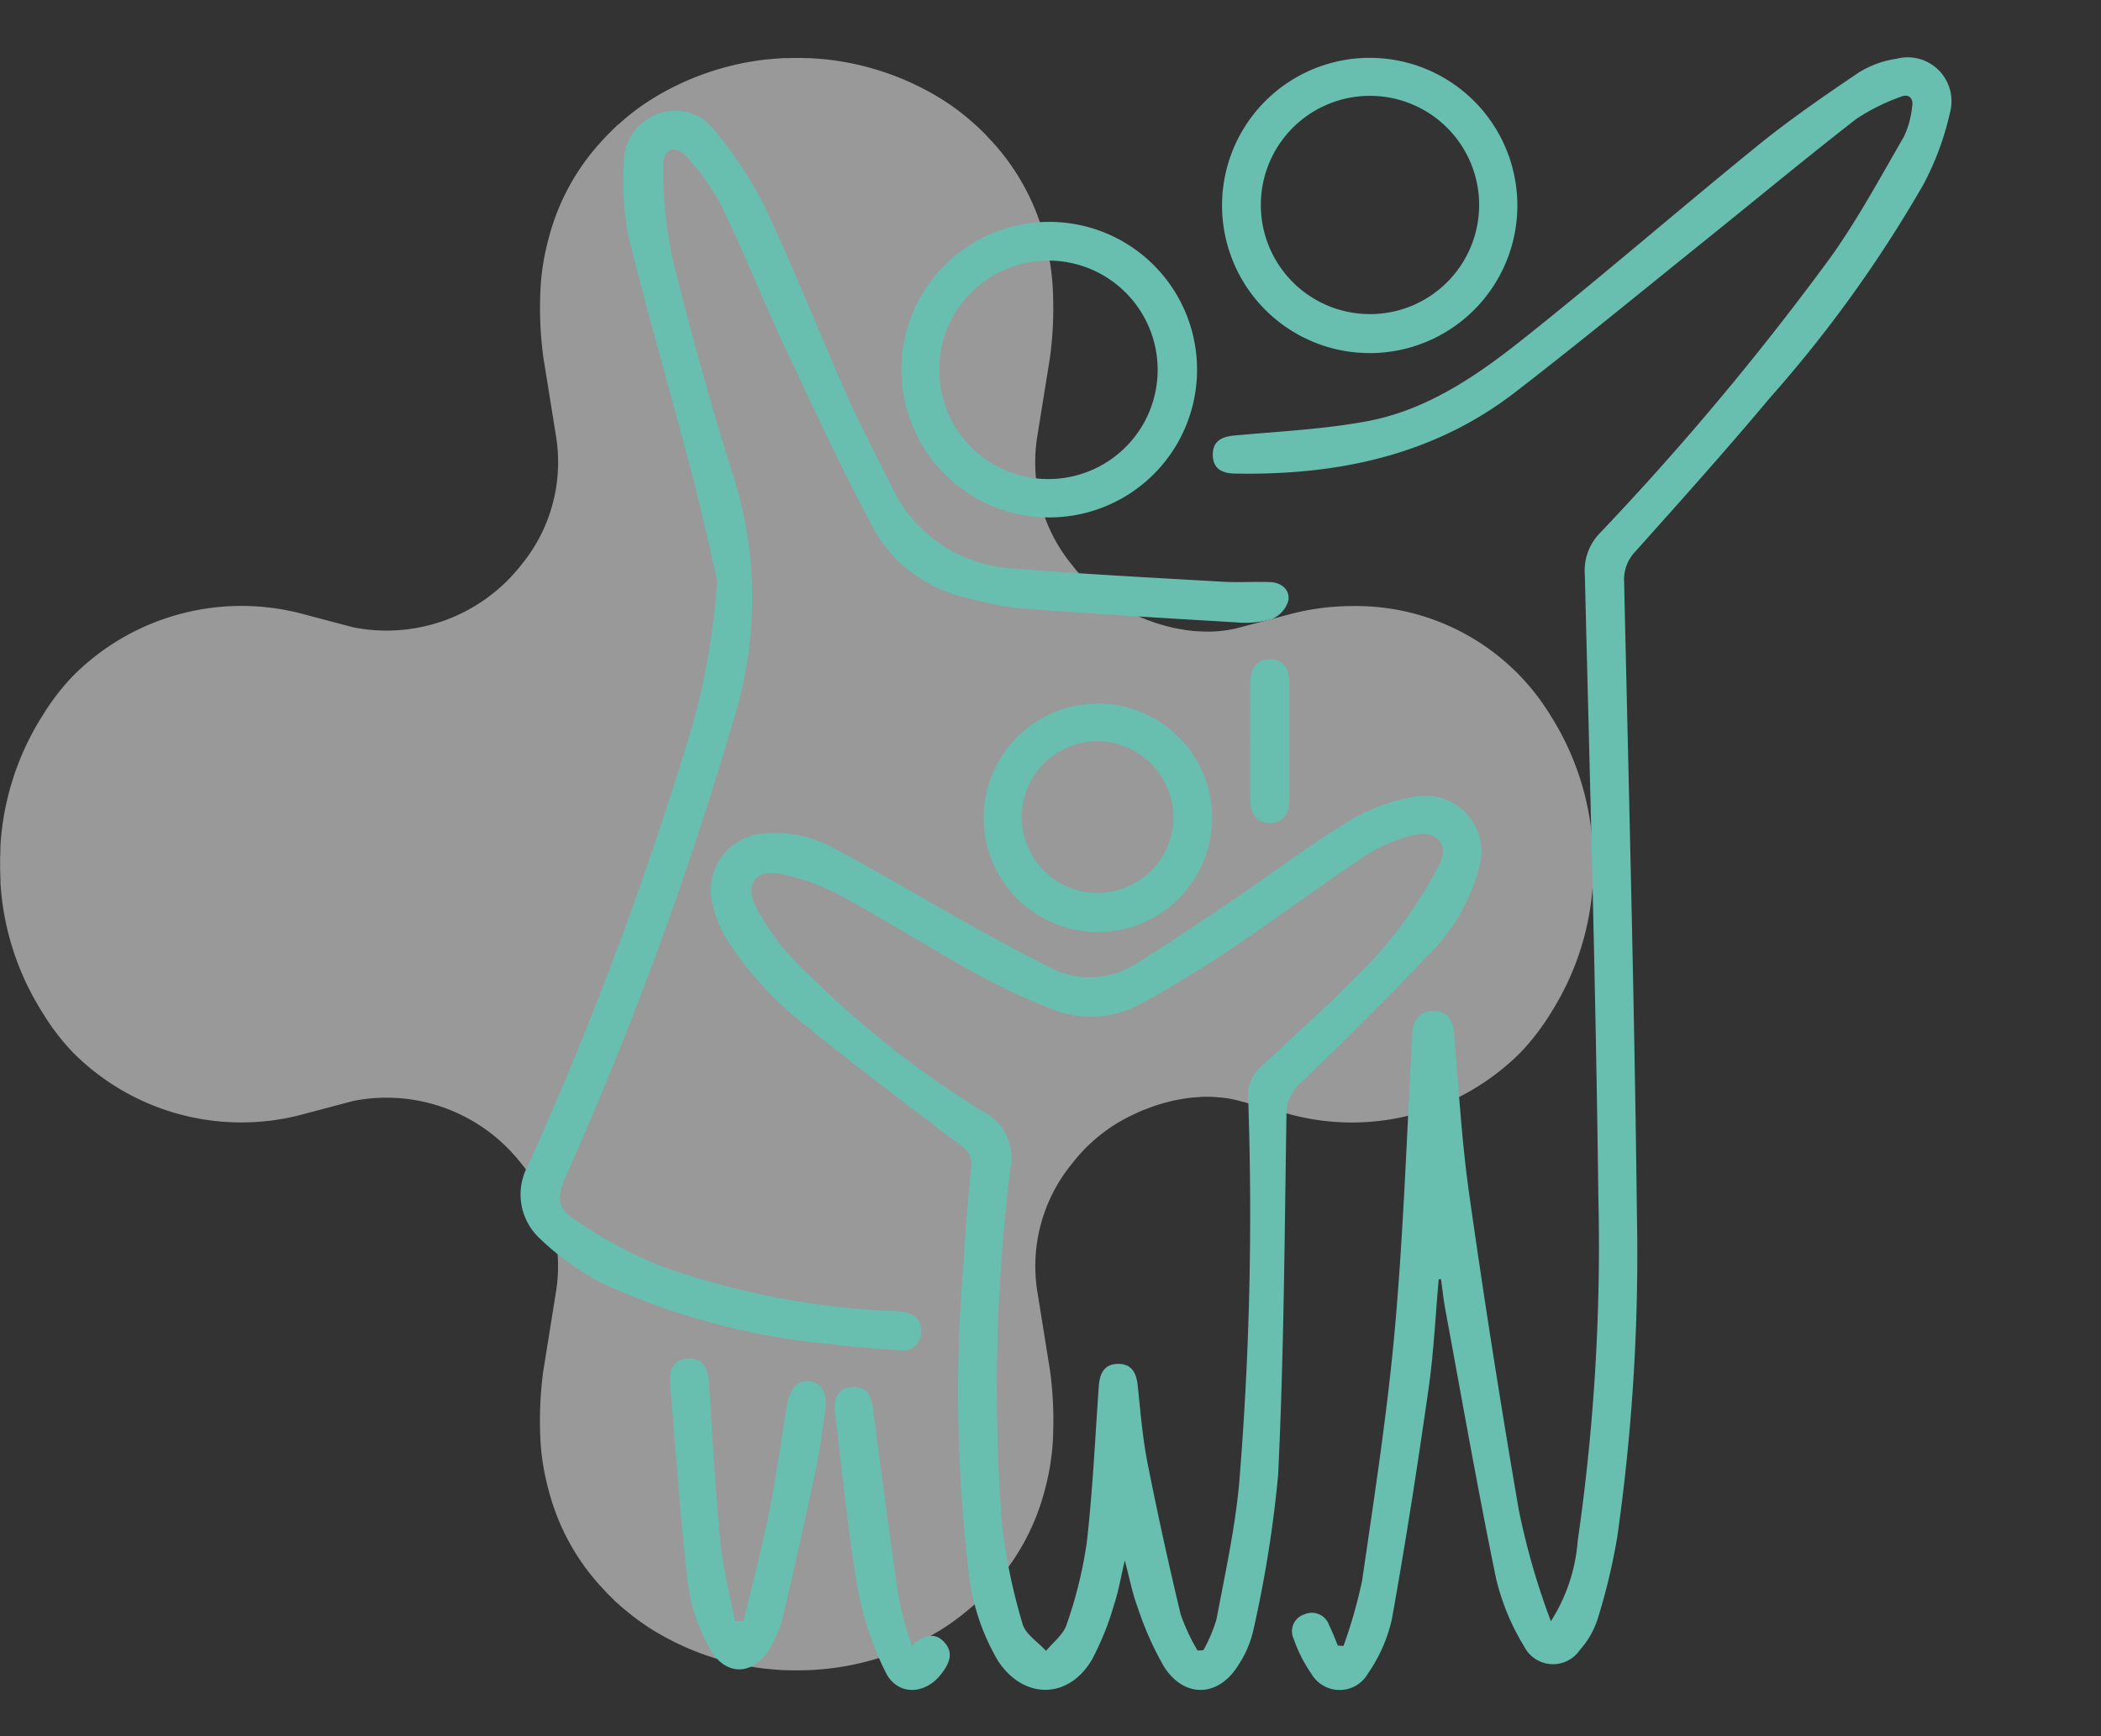 <svg xmlns="http://www.w3.org/2000/svg" xmlns:xlink="http://www.w3.org/1999/xlink" width="108.905" height="90" viewBox="0 0 108.905 90"><rect x="0" y="0" width="108.905" height="90" fill="#333333" stroke="none"/><defs><clipPath id="a"><rect width="90" height="90" transform="translate(-0.203)" fill="#68bfb0"/></clipPath></defs><g transform="translate(0)"><path d="M150.912,42.142c0,.1,0,.2,0,.295-.01.049-.02.5-.02.5a14.15,14.15,0,0,1-2.167,6.67,12.151,12.151,0,0,1-1.565,2.049,12.338,12.338,0,0,1-12.05,3.2l-2.513-.666-.034-.01c-.143-.037-.29-.071-.437-.1a1,1,0,0,1-.118-.022c-.15-.022-.3-.042-.462-.057-.044,0-.091,0-.135-.01-.157-.01-.317-.022-.477-.022-.042,0-.079,0-.123,0-.135,0-.265.01-.4.022-.049,0-.1,0-.152.01-.15.01-.295.025-.445.049-.074.012-.138.02-.211.032-.135.025-.278.049-.418.079-.081.017-.162.039-.241.059s-.172.042-.258.066c-.133.037-.265.079-.4.12-.074.025-.142.044-.216.074-.118.042-.236.086-.356.133-.093.032-.182.069-.275.111s-.182.079-.273.125a8.545,8.545,0,0,0-3.265,2.58,8.37,8.37,0,0,0-1.8,6.665l.649,4.041a18.979,18.979,0,0,1,.17,3.164h0a12.372,12.372,0,0,1-.427,3.022,11.756,11.756,0,0,1-2.8,5.122l-.155.16a.97.97,0,0,1-.115.13c-.069.069-.145.142-.214.214s-.135.128-.209.2-.133.113-.194.174a13.529,13.529,0,0,1-1.56,1.189,14.122,14.122,0,0,1-6,2.108l0,0c-.155.015-.307.032-.459.042-.027,0-.054.007-.081.007-.13.012-.256.02-.383.025-.052,0-.106,0-.157.007-.106,0-.206,0-.31.007h-.464c-.1,0-.209-.007-.31-.007-.052,0-.1-.007-.155-.007-.13,0-.258-.012-.388-.025-.025,0-.052,0-.079-.007-.155-.01-.307-.027-.462-.042v0a14.1,14.1,0,0,1-6-2.108,13.089,13.089,0,0,1-1.558-1.189c-.066-.061-.135-.115-.2-.174s-.138-.135-.2-.2-.147-.145-.216-.214a1.219,1.219,0,0,1-.12-.13c-.052-.054-.1-.108-.15-.16a11.706,11.706,0,0,1-2.8-5.122,12.257,12.257,0,0,1-.43-3.022h0a18.733,18.733,0,0,1,.172-3.164l.649-4.041a8.379,8.379,0,0,0-1.8-6.665,8.856,8.856,0,0,0-8.7-3.245l-2.511.666a12.312,12.312,0,0,1-12.048-3.2A12.023,12.023,0,0,1,70.526,49.6a14.157,14.157,0,0,1-2.172-6.67s0-.228-.01-.349c0-.047,0-.1,0-.147-.007-.1-.007-.194-.01-.295,0-.074,0-.15,0-.221s0-.145,0-.221c0-.1,0-.2.01-.3,0-.047,0-.1,0-.145,0-.123.01-.361.01-.361a14.2,14.2,0,0,1,2.172-6.675,12.182,12.182,0,0,1,1.565-2.044,12.321,12.321,0,0,1,12.048-3.2l2.511.663a8.864,8.864,0,0,0,8.7-3.243,8.383,8.383,0,0,0,1.8-6.66L96.5,15.693a18.787,18.787,0,0,1-.172-3.164h0a12.3,12.3,0,0,1,.43-3.027,11.738,11.738,0,0,1,2.8-5.12c.047-.057.1-.111.15-.162s.076-.084.12-.128c.069-.069.142-.138.214-.214s.14-.13.206-.2.133-.118.2-.172A11.9,11.9,0,0,1,102,2.319,14.247,14.247,0,0,1,107.993.2h0c.155-.017.307-.029.462-.042a.781.781,0,0,1,.079-.007l.386-.027c.052,0,.106,0,.157,0,.1,0,.206,0,.31-.007.076,0,.155,0,.228,0s.157,0,.236,0c.1,0,.2.007.31.007.052,0,.106,0,.157,0l.383.027c.027,0,.054,0,.081.007.152.012.3.025.459.042h0a14.267,14.267,0,0,1,6,2.115,12.067,12.067,0,0,1,1.56,1.192c.061.054.128.111.194.172s.138.133.209.2.145.145.214.214c.044.044.079.084.115.128s.106.106.155.162a11.788,11.788,0,0,1,2.8,5.12,12.412,12.412,0,0,1,.427,3.027h0a19.034,19.034,0,0,1-.17,3.164l-.651,4.044a8.382,8.382,0,0,0,1.8,6.66,8.586,8.586,0,0,0,3.255,2.577c.093.039.192.091.287.128.057.027.113.047.174.071.147.061.3.12.457.172.069.029.135.049.2.071.138.042.275.084.415.12a2.277,2.277,0,0,0,.246.066c.081.022.165.042.248.061.138.029.28.054.42.076.069.012.133.022.2.037l.452.052c.047,0,.1,0,.145.01.138,0,.27.012.413.015h.115c.16,0,.322,0,.479-.015a1.16,1.16,0,0,1,.13-.01c.16-.017.314-.034.469-.059.034-.01.074-.012.108-.022a3.81,3.81,0,0,0,.447-.1l.029-.007,2.513-.663a12.537,12.537,0,0,1,3.25-.447,11.809,11.809,0,0,1,10.365,5.692,14.2,14.2,0,0,1,2.167,6.675s.025.705.025.8Z" transform="translate(-68.327 2.89)" fill="#fff" opacity="0.5"/><g transform="translate(19.109)"><g opacity="0"><g clip-path="url(#a)"><rect width="90" height="90" transform="translate(-0.203)" fill="#68bfb0"/></g></g><g transform="translate(7.891 3)"><path d="M191.8.052a5.1,5.1,0,0,0-1.99.731c-1.775,1.2-3.545,2.417-5.206,3.765-4.066,3.3-8.021,6.734-12.117,9.993-2.417,1.923-5,3.713-8.115,4.3-2.265.425-4.592.531-6.894.744-.664.062-1.131.283-1.129,1s.477.963,1.144.975c5.283.093,10.261-.921,14.537-4.223,3.349-2.587,6.619-5.277,9.917-7.929,2.585-2.078,5.138-4.2,7.757-6.233a10.489,10.489,0,0,1,2.285-1.142c.431-.188.689.056.611.5a4.757,4.757,0,0,1-.426,1.558c-1.216,2.1-2.373,4.247-3.774,6.219a145.514,145.514,0,0,1-12,14.349,2.772,2.772,0,0,0-.766,2.149c.264,10.73.568,21.461.7,32.194a106.864,106.864,0,0,1-1.071,17.894,8.952,8.952,0,0,1-1.39,4.161,37.612,37.612,0,0,1-1.658-5.744q-1.407-8.156-2.569-16.353c-.4-2.8-.553-5.624-.8-8.439-.06-.677-.409-1.116-1.065-1.108-.693.008-1.05.463-1.09,1.182-.281,5.086-.449,10.183-.9,15.255-.39,4.381-1.07,8.739-1.7,13.094a25.5,25.5,0,0,1-.966,3.392l-.292-.014c-.152-.356-.283-.723-.459-1.067a.941.941,0,0,0-1.269-.557.917.917,0,0,0-.567,1.263,7.464,7.464,0,0,0,.923,1.823,1.693,1.693,0,0,0,2.941-.033,7.929,7.929,0,0,0,1.229-2.8c.713-3.963,1.33-7.946,1.9-11.932.27-1.884.358-3.794.528-5.692l.12,0c.075.536.131,1.075.23,1.606.858,4.636,1.67,9.281,2.621,13.9a12.128,12.128,0,0,0,1.462,3.537,1.677,1.677,0,0,0,2.88.18,4.482,4.482,0,0,0,.929-1.617,32.495,32.495,0,0,0,1.013-4.243,103.911,103.911,0,0,0,1.018-16.783c-.126-10.9-.418-21.807-.661-32.71a2.108,2.108,0,0,1,.583-1.6c2.347-2.623,4.7-5.247,6.957-7.944A66.969,66.969,0,0,0,193.167,6.6a14.692,14.692,0,0,0,1.393-3.749A2.273,2.273,0,0,0,191.8.052" transform="translate(-120.484 -0.008)" fill="#68bfb0"/><path d="M80.135,174.931a9.715,9.715,0,0,0,2.537-4.419,2.9,2.9,0,0,0-3.22-3.7,9.433,9.433,0,0,0-3.429,1.219c-2.051,1.24-3.968,2.7-5.956,4.047-1.7,1.153-3.41,2.3-5.151,3.4a4.468,4.468,0,0,1-4.66.108c-1.143-.583-2.282-1.177-3.4-1.8-2.516-1.407-5-2.874-7.536-4.241a6.316,6.316,0,0,0-3.883-.793,2.956,2.956,0,0,0-2.542,3.453,6.375,6.375,0,0,0,.991,2.339,18.8,18.8,0,0,0,2.985,3.408c2.9,2.4,5.927,4.665,8.927,6.952a1.1,1.1,0,0,1,.55,1.112c-.17,1.766-.321,3.535-.418,5.306a79.067,79.067,0,0,0,.257,15.428,11.593,11.593,0,0,0,1.543,4.865c1.321,2.019,3.637,2.026,4.869-.038a14.724,14.724,0,0,0,1.147-2.846c.235-.693.352-1.425.563-2.314.247.926.385,1.687.655,2.4a16.448,16.448,0,0,0,1.382,3.117c1.071,1.661,2.849,1.571,3.866-.117a5.346,5.346,0,0,0,.745-1.72,62.4,62.4,0,0,0,1.3-8.109c.3-6.229.334-12.471.432-18.708a2.05,2.05,0,0,1,.729-1.6c2.275-2.211,4.548-4.429,6.714-6.746m-8.7,5.827a1.962,1.962,0,0,0-.731,1.625,171.194,171.194,0,0,1-.468,20.08c-.22,2.353-.733,4.681-1.172,7.009a7.9,7.9,0,0,1-.68,1.6l-.3.015A10.075,10.075,0,0,1,67.2,209.2c-.623-2.609-1.2-5.231-1.719-7.864-.258-1.316-.362-2.664-.505-4-.07-.656-.322-1.121-1.038-1.106s-.932.525-.978,1.165c-.192,2.71-.315,5.429-.626,8.125a22.534,22.534,0,0,1-1.043,4.23c-.165.514-.7.91-1.063,1.36-.421-.465-1.072-.866-1.22-1.406a29.509,29.509,0,0,1-1.067-5.187,92.817,92.817,0,0,1,.428-18.343,2.711,2.711,0,0,0-1.468-3.059,51.29,51.29,0,0,1-9.864-7.952,12.172,12.172,0,0,1-1.824-2.575c-.641-1.218-.064-2.029,1.285-1.759a11.471,11.471,0,0,1,3.182,1.18c2.357,1.283,4.628,2.723,6.974,4.027a35.241,35.241,0,0,0,3.716,1.733,5.355,5.355,0,0,0,4.733-.188c1.63-.882,3.215-1.858,4.753-2.892,2.35-1.577,4.62-3.273,6.975-4.842a8.2,8.2,0,0,1,2.43-1.031c1.164-.308,1.917.5,1.346,1.54a23.165,23.165,0,0,1-3.064,4.506c-1.908,2.084-4.036,3.97-6.111,5.9" transform="translate(-33.005 -128.522)" fill="#68bfb0"/><path d="M20.756,75.24c.027-.612-.371-.928-.944-1.028a5.467,5.467,0,0,0-.6-.04A41.136,41.136,0,0,1,7.386,71.888,23.081,23.081,0,0,1,2.81,69.445c-.971-.638-.947-1.163-.493-2.228a187.276,187.276,0,0,0,8.761-23.879,20.975,20.975,0,0,0,0-12.238c-1.212-3.809-2.269-7.672-3.234-11.552a21.438,21.438,0,0,1-.458-4.826c-.012-.824.644-1.026,1.206-.391a11.645,11.645,0,0,1,1.82,2.573c1.175,2.445,2.181,4.97,3.332,7.427,1.453,3.1,2.9,6.206,4.51,9.226a7.24,7.24,0,0,0,4.8,3.617,16.564,16.564,0,0,0,2.767.561c3.733.285,7.471.512,11.209.731a5.18,5.18,0,0,0,1.868-.157,1.5,1.5,0,0,0,.879-.948c.107-.562-.333-.957-.938-.979-.829-.031-1.661.027-2.489-.021-3.594-.209-7.192-.392-10.78-.684a7.361,7.361,0,0,1-6.37-4.289C18.465,29.9,17.675,28.444,17,26.93c-1.469-3.318-2.8-6.7-4.344-9.979a20.51,20.51,0,0,0-2.62-3.988,2.505,2.505,0,0,0-2.94-.846,2.658,2.658,0,0,0-1.755,2.611A14.458,14.458,0,0,0,5.6,18.56c1,4.019,2.162,8,3.215,12,.557,2.121,1.016,4.267,1.363,5.738a36.79,36.79,0,0,1-1.689,8.848A184.737,184.737,0,0,1,.372,66.622a3.111,3.111,0,0,0,.6,3.78,13.71,13.71,0,0,0,3.32,2.364A36.239,36.239,0,0,0,16,75.88c1.219.155,2.447.249,3.674.323a.938.938,0,0,0,1.082-.963" transform="translate(0 -9.204)" fill="#68bfb0"/><path d="M166.2,15.307A7.653,7.653,0,1,0,166.231,0a7.653,7.653,0,0,0-.032,15.306m0-13.336a5.658,5.658,0,1,1-5.627,5.646A5.653,5.653,0,0,1,166.2,1.97" transform="translate(-122.217 -0.001)" fill="#68bfb0"/><path d="M93.771,52.384a7.661,7.661,0,1,0-7.749-7.347,7.657,7.657,0,0,0,7.749,7.347M93.642,39.07a5.663,5.663,0,0,1-.02,11.326,5.663,5.663,0,0,1,.02-11.326" transform="translate(-66.288 -28.56)" fill="#68bfb0"/><path d="M104.586,151.713a5.92,5.92,0,0,0,11.84-.028,5.92,5.92,0,1,0-11.84.028m9.835-.051a3.933,3.933,0,1,1-3.921-3.937,3.959,3.959,0,0,1,3.921,3.937" transform="translate(-80.596 -112.3)" fill="#68bfb0"/><path d="M40.919,295.149c-.649-.09-1.043.366-1.2,1.363-.3,1.834-.552,3.678-.919,5.5-.376,1.863-.867,3.7-1.307,5.554l-.455.006c-.261-1.393-.624-2.776-.759-4.181-.263-2.732-.4-5.477-.584-8.217-.045-.674-.292-1.232-1.041-1.213s-1.029.54-.97,1.245c.292,3.476.52,6.96.924,10.423A9.445,9.445,0,0,0,35.745,309c.823,1.488,2.315,1.4,3.146-.082a5.869,5.869,0,0,0,.625-1.5q.892-3.794,1.7-7.607c.209-.977.33-1.974.486-2.962.164-1.041-.1-1.611-.788-1.706" transform="translate(-25.948 -226.53)" fill="#68bfb0"/><path d="M74.917,313.81a20.386,20.386,0,0,1-.668-2.422c-.476-3.251-.906-6.51-1.327-9.769-.091-.705-.291-1.277-1.118-1.2-.844.079-.938.716-.853,1.4.37,3.007.654,6.029,1.162,9.013a16.284,16.284,0,0,0,1.446,4.355c.607,1.241,2.043,1.2,2.889.1.384-.5.676-1.056.175-1.627s-1.068-.381-1.706.149" transform="translate(-54.658 -231.504)" fill="#68bfb0"/><path d="M166.854,137.112c0-.666-.291-1.153-.973-1.17-.738-.018-1.042.5-1.043,1.19q-.007,3.043,0,6.085c0,.69.283,1.221,1.023,1.212s1-.539,1-1.233c-.008-1,0-2,0-3,0-1.028,0-2.057,0-3.085" transform="translate(-127.024 -104.76)" fill="#68bfb0"/></g></g></g></svg>